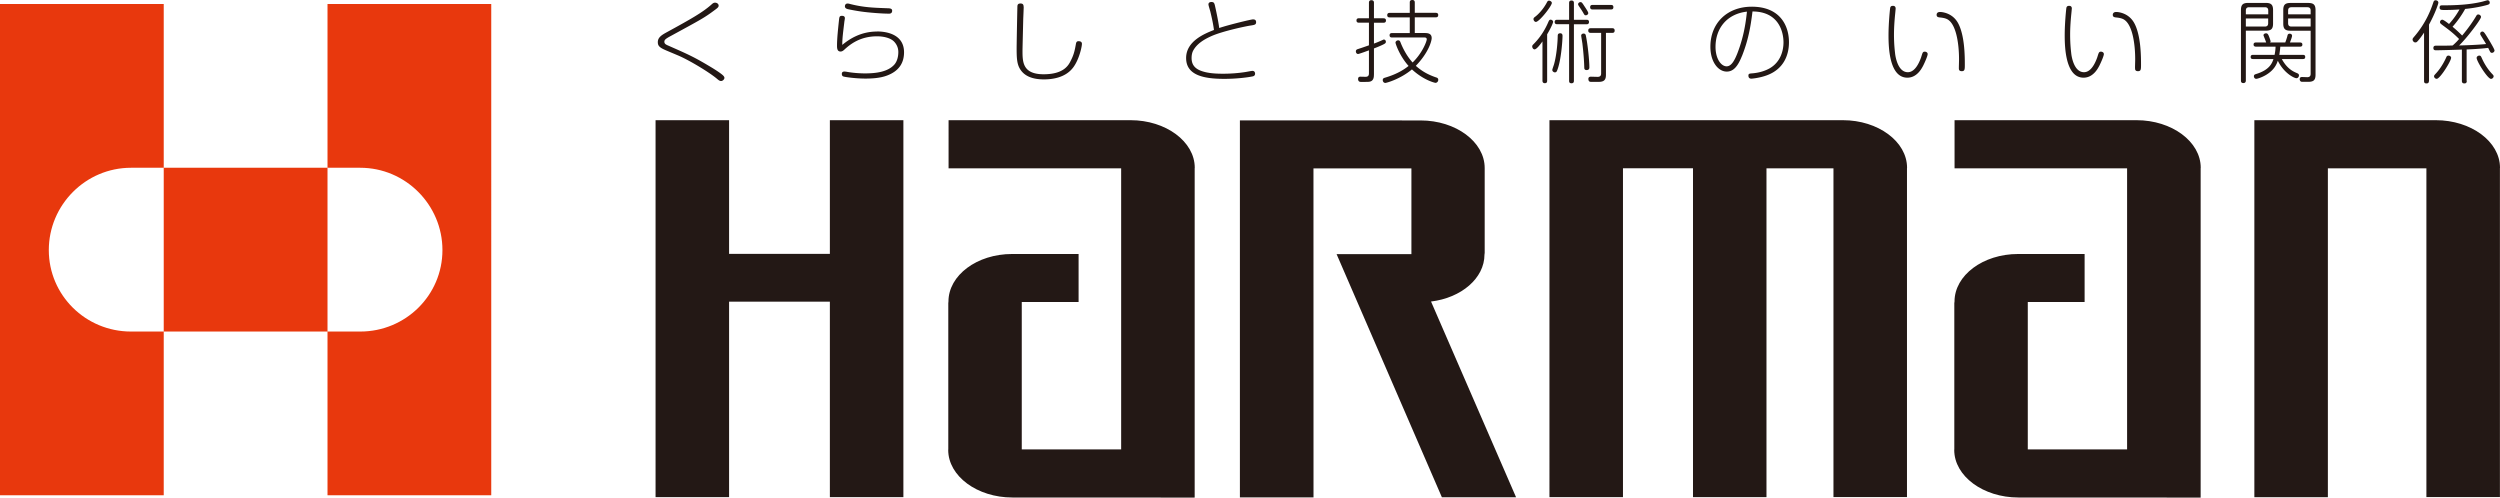<svg xmlns="http://www.w3.org/2000/svg" id="_レイヤー_1" data-name="レイヤー_1" version="1.1" viewBox="0 0 607.99 121.02"><defs><style>.st0{fill:#231815}.st1{fill:#e8380d}</style></defs><path d="M161.89 12.21c-1.62-.69-1.91-1.15-1.91-1.97 0-1.21 1.06-1.79 2.34-2.49 5.86-3.2 8.57-4.76 10.63-6.58.39-.35.58-.52.95-.52.46 0 .87.3.87.72 0 .28-.13.48-.84.99-2.62 1.97-3.44 2.38-10.8 6.39-1.28.69-1.56.95-1.56 1.41 0 .52.43.71 1.04.97 4.94 2.18 6.19 2.73 10.26 5.17.84.5 2.45 1.52 2.99 2.06.09.09.32.32.32.58 0 .32-.39.76-.82.76-.33 0-.59-.19-1.04-.58-1.99-1.65-6.82-4.55-9.5-5.67l-2.92-1.23ZM213.28 7.65c2.49 0 6.58.78 6.58 5.07 0 2.34-1.02 4.13-3.2 5.24-1.17.59-2.77 1.15-6.17 1.15-2.4 0-5-.37-5.41-.52-.33-.13-.35-.48-.35-.61s0-.58.61-.58c.15 0 .26 0 .82.1 1.65.29 3.4.35 4.2.35 2.71 0 5.56-.37 7.14-2.14.69-.78.97-1.97.97-3.05 0-1.17-.52-2.01-1.04-2.55-.89-.91-2.6-1.28-4.13-1.28-4.16 0-6.58 1.97-8.01 3.29-.37.34-.63.41-.87.41-.82 0-.86-.8-.86-1.45 0-1.71.26-4.13.48-6.19.09-.76.11-1.04.74-1.04.48 0 .69.22.69.57 0 .2-.11.71-.13.93-.32 2.73-.5 3.9-.5 5.57 1.67-1.39 4.46-3.25 8.44-3.25m2.83-4.35c-1.69 0-4.85-.26-6.56-.5-1.58-.22-2.92-.5-3.29-.58-.5-.11-.78-.32-.78-.71 0-.04 0-.67.65-.67.13 0 .22 0 .69.13 3.24.82 5.58.89 9.13 1.02.46.02 1.15.04 1 .8-.11.52-.6.52-.85.52M248.96 1.61c0 .47-.09 2.51-.11 2.92-.02.93-.18 7.23-.18 7.73 0 2.77 0 5.8 5.15 5.8s6.15-2.45 6.62-3.37c.73-1.43.95-2.47 1.23-4.07.11-.54.35-.6.63-.6.48 0 .82.17.82.65 0 .63-.63 3.68-2.06 5.65-1.88 2.6-5.18 2.99-7.17 2.99-2.42 0-4.87-.59-6.02-2.88-.56-1.14-.63-2.49-.63-4.67 0-1.15.17-10.02.19-10.28.04-.56.41-.63.78-.63.72 0 .72.54.72.78M304.74 4.72c.2 0 .74 0 .74.67 0 .61-.37.67-1.34.82-1.06.15-6.56 1.3-9.39 2.51-1.99.87-3.7 1.95-4.59 3.62-.32.63-.37 1.34-.37 1.75 0 1.23.41 2.51 2.51 3.21 1.1.37 2.53.63 5.09.63 1.84 0 3.66-.13 5.48-.41.28-.04 1.45-.28 1.71-.28.52 0 .65.39.65.67 0 .54-.43.65-.69.69-.97.2-3.7.58-6.8.58-5.13 0-9.28-.93-9.28-5.07s4.57-5.95 6.77-6.82c-.19-1.49-.52-2.97-.88-4.46-.07-.28-.46-1.49-.46-1.75 0-.43.33-.59.71-.59.65 0 .74.26.93 1.15.32 1.39.82 3.88.98 5.17 2.31-.78 7.75-2.1 8.24-2.1M334.13 18.15c0 .43 0 1.38-.84 1.66-.37.11-.41.11-2.34.11-.64 0-.67-.54-.67-.69 0-.58.41-.58.6-.58.22 0 1.17.04 1.37.02.5-.05.67-.35.67-.82v-5.61c-.41.15-2.4.89-2.64.89-.35 0-.54-.33-.54-.63 0-.39.28-.5.5-.57 1.28-.41 1.73-.58 2.68-.91v-5.5h-2.42c-.15 0-.61 0-.61-.54s.43-.54.61-.54h2.42V.68c0-.15 0-.63.59-.63.63 0 .63.45.63.63v3.77h2.29c.17 0 .63 0 .63.54s-.45.54-.63.54h-2.29v5.07c.52-.19 1.19-.45 2.14-.89.15-.09.24-.09.3-.09.26 0 .46.26.46.54s-.18.39-.28.46c-.11.09-.97.54-2.62 1.16v6.37Zm4.44-9.03c-.18 0-.63 0-.63-.54s.45-.54.63-.54h4.28V4.23h-4.87c-.17 0-.61 0-.61-.54s.43-.56.61-.56h4.87V.63c0-.2 0-.63.61-.63.56 0 .61.37.61.63v2.49h5.07c.17 0 .63 0 .63.54s-.43.56-.63.56h-5.07v3.81h2.23c.76 0 1.88 0 1.88 1.23 0 .76-.8 3.59-3.86 6.75 1.37 1.21 2.82 2.1 4.94 2.82.22.06.52.18.52.59 0 .36-.28.73-.69.73-.06 0-2.77-.56-5.71-3.27-2.82 2.36-6.19 3.29-6.47 3.29-.41 0-.63-.37-.63-.69 0-.39.24-.5.59-.6 3.22-.95 4.89-2.21 5.69-2.84-2.21-2.47-3.18-5.41-3.18-5.67 0-.3.33-.56.65-.56.35 0 .46.22.57.5.39 1.02 1.39 3.2 2.94 4.89 2.38-2.31 3.44-5.15 3.44-5.63 0-.45-.41-.45-.56-.45h-7.83ZM375.09 10.11c-.41.59-1.38 1.88-1.88 1.9-.35 0-.58-.39-.58-.72 0-.23.13-.37.33-.56 1.75-1.75 2.86-3.66 3.62-5.45.09-.18.21-.5.52-.5.26 0 .61.22.61.52 0 .26-.46 1.38-1.45 3.05V19.6c0 .26-.02.63-.56.63s-.58-.41-.58-.63v-9.5ZM377.4.72c0 .71-3.05 4.61-3.88 4.61-.3 0-.58-.35-.58-.69 0-.25.17-.39.37-.54.78-.58 2.03-1.86 2.92-3.57.09-.15.18-.37.5-.37.2 0 .67.2.67.56m2.6 8.03c0 .93-.33 6.21-1.38 8.55-.07.13-.2.3-.46.3-.35 0-.65-.3-.65-.59 0-.15.34-1.1.41-1.32.65-2.27.89-5.46.91-6.88 0-.43.08-.69.58-.72.46 0 .59.26.59.65m5.84-3.93c.17 0 .6 0 .6.52 0 .57-.43.57-.6.57h-3.07v13.72c0 .26-.04.63-.58.63s-.59-.32-.59-.63V5.89h-2.88c-.18 0-.63 0-.63-.54s.45-.54.63-.54h2.88V.76c0-.24.02-.63.59-.63.47 0 .58.28.58.63v4.05h3.07Zm-.67-3.53c.43.65 1.09 1.6 1.09 1.9 0 .35-.39.54-.59.54-.28 0-.33-.06-.69-.7-.32-.54-.39-.63-.95-1.47-.19-.3-.24-.37-.24-.52 0-.33.35-.52.56-.52.26 0 .37.07.82.76m.5 7.37c.48 2.23.86 6.15.86 7.73 0 .15 0 .67-.67.67-.57 0-.57-.43-.57-.63-.08-2.86-.43-5.54-.45-5.78-.04-.32-.3-1.82-.3-1.97 0-.09.05-.5.61-.5.41 0 .5.35.52.48m1.21-.65c-.17 0-.62 0-.62-.56s.45-.57.62-.57h5.19c.18 0 .61 0 .61.57s-.43.56-.61.56h-1.51v10.15c0 .82-.13 1.58-1.22 1.73-.21.04-.24.04-2.29.04-.33 0-.76 0-.76-.74 0-.35.24-.52.61-.52.26 0 1.43.04 1.64.04.59 0 .85-.28.85-.82V7.99h-2.51Zm.44-5.69c-.15 0-.6 0-.6-.56s.45-.54.6-.54h4.44c.22 0 .61 0 .61.54s-.37.56-.61.56h-4.44ZM423.62 13.66c-.91 2.25-1.93 3.75-3.68 3.75-2.03 0-3.98-2.28-3.98-6.04 0-5.8 4.11-9.74 10.07-9.74 6.93 0 9.04 4.68 9.04 8.63 0 3.27-1.38 6.58-5.36 8.05-1.67.63-3.55.82-3.79.82-.3 0-.71-.11-.71-.74 0-.47.22-.5 1.04-.56 1.43-.13 2.82-.5 4.05-1.17 2.79-1.56 3.44-4.44 3.44-6.36 0-2.25-.95-7.49-7.54-7.51-.47 3.92-1.08 7.12-2.57 10.87m-6.42-2.25c0 2.9 1.37 4.72 2.7 4.72 1.11 0 1.88-1.32 2.58-3.08 1.49-3.83 2.04-7.12 2.36-10.22-4.83.54-7.64 4.02-7.64 8.57M461.02 2.06s-.11 1.25-.13 1.37c-.22 2.23-.28 3.79-.28 5.02 0 2.45.22 4.05.28 4.65.06.46.58 4.46 3.09 4.46 1.6 0 2.64-1.93 3.25-3.68.04-.15.26-.85.32-.97.13-.26.28-.35.54-.35.19 0 .71.11.71.6 0 .43-.65 1.93-1.08 2.79-.37.71-1.52 2.94-3.85 2.94-4.4 0-4.59-7.38-4.59-10.32s.35-6.36.41-6.67c.11-.48.47-.48.73-.48.07 0 .59.02.59.63m15.38 14.45c0-.56.04-1.5.04-2.08 0-3.44-.57-7.71-2.29-9.33-.37-.33-.8-.67-2.12-.82-.65-.06-1.04-.11-1.04-.69 0-.11.04-.67.84-.67.19 0 2.9.07 4.35 2.66 1.65 2.96 1.67 8.14 1.67 10.07 0 1.21 0 1.67-.74 1.67s-.71-.5-.71-.8M503.86 2.06s-.11 1.25-.13 1.37c-.22 2.23-.28 3.79-.28 5.02 0 2.45.22 4.05.28 4.65.06.46.58 4.46 3.09 4.46 1.6 0 2.64-1.93 3.25-3.68.04-.15.26-.85.33-.97.13-.26.28-.35.54-.35.19 0 .71.11.71.6 0 .43-.65 1.93-1.08 2.79-.37.71-1.52 2.94-3.85 2.94-4.39 0-4.59-7.38-4.59-10.32s.35-6.36.41-6.67c.11-.48.48-.48.74-.48.06 0 .58.02.58.63m15.37 14.45c0-.56.04-1.5.04-2.08 0-3.44-.56-7.71-2.29-9.33-.37-.33-.8-.67-2.12-.82-.65-.06-1.04-.11-1.04-.69 0-.11.05-.67.85-.67.2 0 2.9.07 4.35 2.66 1.65 2.96 1.67 8.14 1.67 10.07 0 1.21 0 1.67-.74 1.67s-.71-.5-.71-.8M546.18 19.57c0 .17-.02.63-.61.63s-.58-.45-.58-.63V2.47c0-1.28.43-1.76 1.75-1.76h4.31c1.3 0 1.75.46 1.75 1.76v3.24c0 1.28-.42 1.75-1.75 1.75h-4.87v12.11Zm5.45-16.08v-.91c0-.54-.25-.82-.82-.82h-3.83c-.54 0-.8.26-.8.82v.91h5.45Zm-5.45 2.97h4.63c.54 0 .8-.26.8-.82V4.49h-5.43v1.97Zm1.78 7.9c-.24 0-.61-.02-.61-.5 0-.43.26-.52.61-.52h5.21c.17-.84.22-1.43.24-1.99h-4.74c-.28 0-.61-.09-.61-.5 0-.44.28-.52.61-.52h2.45c-.06-.19-.22-.65-.41-1.1-.02-.05-.24-.6-.24-.65 0-.33.37-.48.63-.48.17 0 .43 0 .71.76.11.26.39 1.04.39 1.21 0 .13-.06.19-.17.26h3.74c.26-.69.43-1.25.52-1.6.04-.24.13-.54.56-.54.22 0 .57.13.57.52 0 .2-.2.84-.52 1.62h2.42c.3 0 .61.08.61.5 0 .22-.04.52-.61.52h-4.76c-.04.63-.11 1.17-.24 1.99h5.69c.22 0 .61 0 .61.5s-.34.52-.61.52h-5.08c1.29 2.38 2.79 3.05 3.74 3.44.19.09.43.2.43.54 0 .26-.19.68-.61.68-.56 0-3.07-1.25-4.53-4.25-.32.91-.88 2.27-2.9 3.47-1.02.6-2.08.93-2.34.93-.41 0-.58-.35-.58-.63 0-.37.28-.45.47-.52 3.38-1 3.97-2.73 4.29-3.66h-4.95Zm9.07-6.89c-1.3 0-1.75-.45-1.75-1.75V2.48c0-1.28.41-1.76 1.75-1.76h4.32c1.32 0 1.78.46 1.78 1.76v15.67c0 1.29-.43 1.75-1.78 1.75-.54 0-1.56 0-1.64-.02-.24-.04-.43-.3-.43-.61 0-.54.41-.54.58-.54.2 0 1.06.04 1.26.04.57 0 .82-.28.82-.82V7.47h-4.91Zm4.91-3.98v-.91c0-.52-.21-.82-.82-.82h-3.83c-.59 0-.83.28-.83.82v.91h5.48Zm0 2.97V4.49h-5.48v1.15c0 .52.22.82.83.82h4.65ZM590.71 19.66c0 .22-.04.63-.59.63s-.6-.3-.6-.63V7.93c-.96 1.47-1.6 2.14-1.67 2.19a.58.58 0 0 1-.45.2c-.39 0-.67-.39-.67-.72 0-.22.11-.35.35-.63 3.05-3.53 4.22-6.97 4.7-8.4.09-.24.17-.5.57-.5.3 0 .65.2.65.59 0 .24-.71 2.47-2.27 5.32v13.68Zm9.2 0c0 .22-.02.63-.58.63s-.61-.37-.61-.63v-7.6c-1.6.06-5.6.17-6.3.17-.45 0-.63-.17-.63-.56 0-.56.43-.56.67-.56 2.14 0 2.66 0 4.02-.05.87-.76 1.32-1.28 1.56-1.58-1.43-1.43-2.21-2.02-4.03-3.37-.48-.37-.61-.48-.61-.74 0-.3.26-.58.56-.58s1.3.78 1.63 1.04c1.12-1.19 1.99-2.53 2.55-3.53-.86.06-1.99.13-3.49.13-.97 0-1.34 0-1.34-.61 0-.52.37-.52.61-.52 3.25 0 6.5-.13 9.67-.87.18-.04 1-.28 1.15-.32.11-.02.15-.05.22-.05.35 0 .54.29.54.59s-.2.39-.39.48c-.3.11-2.62.76-5.59 1.04-.69 1.28-1.88 3.03-3.07 4.33.93.78 1.49 1.3 2.34 2.14 1.62-1.93 2.75-3.61 3.42-4.76.15-.26.27-.36.5-.36.35 0 .67.3.67.61 0 .54-3.31 4.98-5.33 6.93 2.77-.07 5.43-.22 6.56-.35-.37-.63-.71-1.15-1.28-2.1-.13-.2-.15-.3-.15-.44 0-.34.34-.5.52-.5.3 0 .47.19 1.08 1.17.39.63 1.88 3.05 1.88 3.42 0 .33-.33.59-.63.59-.22 0-.34-.11-.43-.26-.09-.15-.41-.82-.48-.95-1.99.26-4.8.37-5.24.39v7.64Zm-3.81-5.59c0 .78-2.69 5.1-3.5 5.1-.33 0-.65-.3-.65-.63 0-.19.16-.34.31-.52 1.62-1.67 2.55-3.83 2.66-4.07.11-.28.22-.43.59-.43.19 0 .6.19.6.54m7.39-.07c.89 2.03 1.92 3.31 2.7 4.11.15.17.24.28.24.45 0 .33-.32.63-.64.63-.81 0-3.49-4.27-3.49-5.1 0-.32.35-.56.63-.56.35 0 .43.19.56.48" class="st0"/><path d="M39.82 80.62v39.82H0V.97h39.82V40.8h-7.97c-11 0-19.98 9.02-19.98 20.02s8.98 19.81 19.98 19.81h7.97ZM79.65 80.62v39.82h39.82V.97H79.65V40.8h7.97c11 0 19.98 9.02 19.98 20.02s-8.98 19.81-19.98 19.81h-7.97ZM39.82 40.8h39.83v39.82H39.82z" class="st1"/><path d="M201.82 73.37h-24.49l-.02-.01v47.54h-17.88V29.23h17.88v32.51H201.82V29.23h17.88v91.67h-17.88V73.37zM272.66 109.31V40.94h-41.97V29.23h44.27c8.55 0 15.6 5.19 15.6 11.58l-.02.12v79.96l-.02.12-44.02-.02h-.3c-8.55 0-15.6-5.19-15.6-11.58l.02-.12V73.73l.04-.39c0-6.39 6.93-11.57 15.48-11.57h16.17v11.67h-13.82v35.85H272.62l.03.02ZM517.3 109.31V40.94h-41.96V29.23h44.27c8.55 0 15.6 5.19 15.6 11.58l-.02.12v80.08l-44.04-.02h-.29c-8.55 0-15.6-5.19-15.6-11.58l.02-.12V73.73l.05-.39c0-6.39 6.93-11.57 15.47-11.57h16.17v11.67h-13.82v35.85H517.28l.03.02ZM319.44 120.93v-11.59l-.01-68.38H343.23l.02.04v20.8h-18.2l25.61 59.13h18.04l-20.68-47.6c7.37-.89 13-5.67 13-11.42l.05-.4V40.88c.01-6.4-7.04-11.59-15.59-11.59h-.3l-43.62-.01h-.02v91.68h17.89ZM394.7 40.92v79.98h-17.88V29.23h71.37c8.55 0 15.6 5.19 15.6 11.58l-.02.12v79.96h-17.88V40.94H429.6v79.96h-17.87V40.92h-17.02ZM566.13 40.92v79.99h-17.88V29.23h-.02 44.16c8.55 0 15.6 5.19 15.6 11.58l-.02.12v79.96h-17.88V40.94h-23.98l.02-.03Z" class="st0"/></svg>